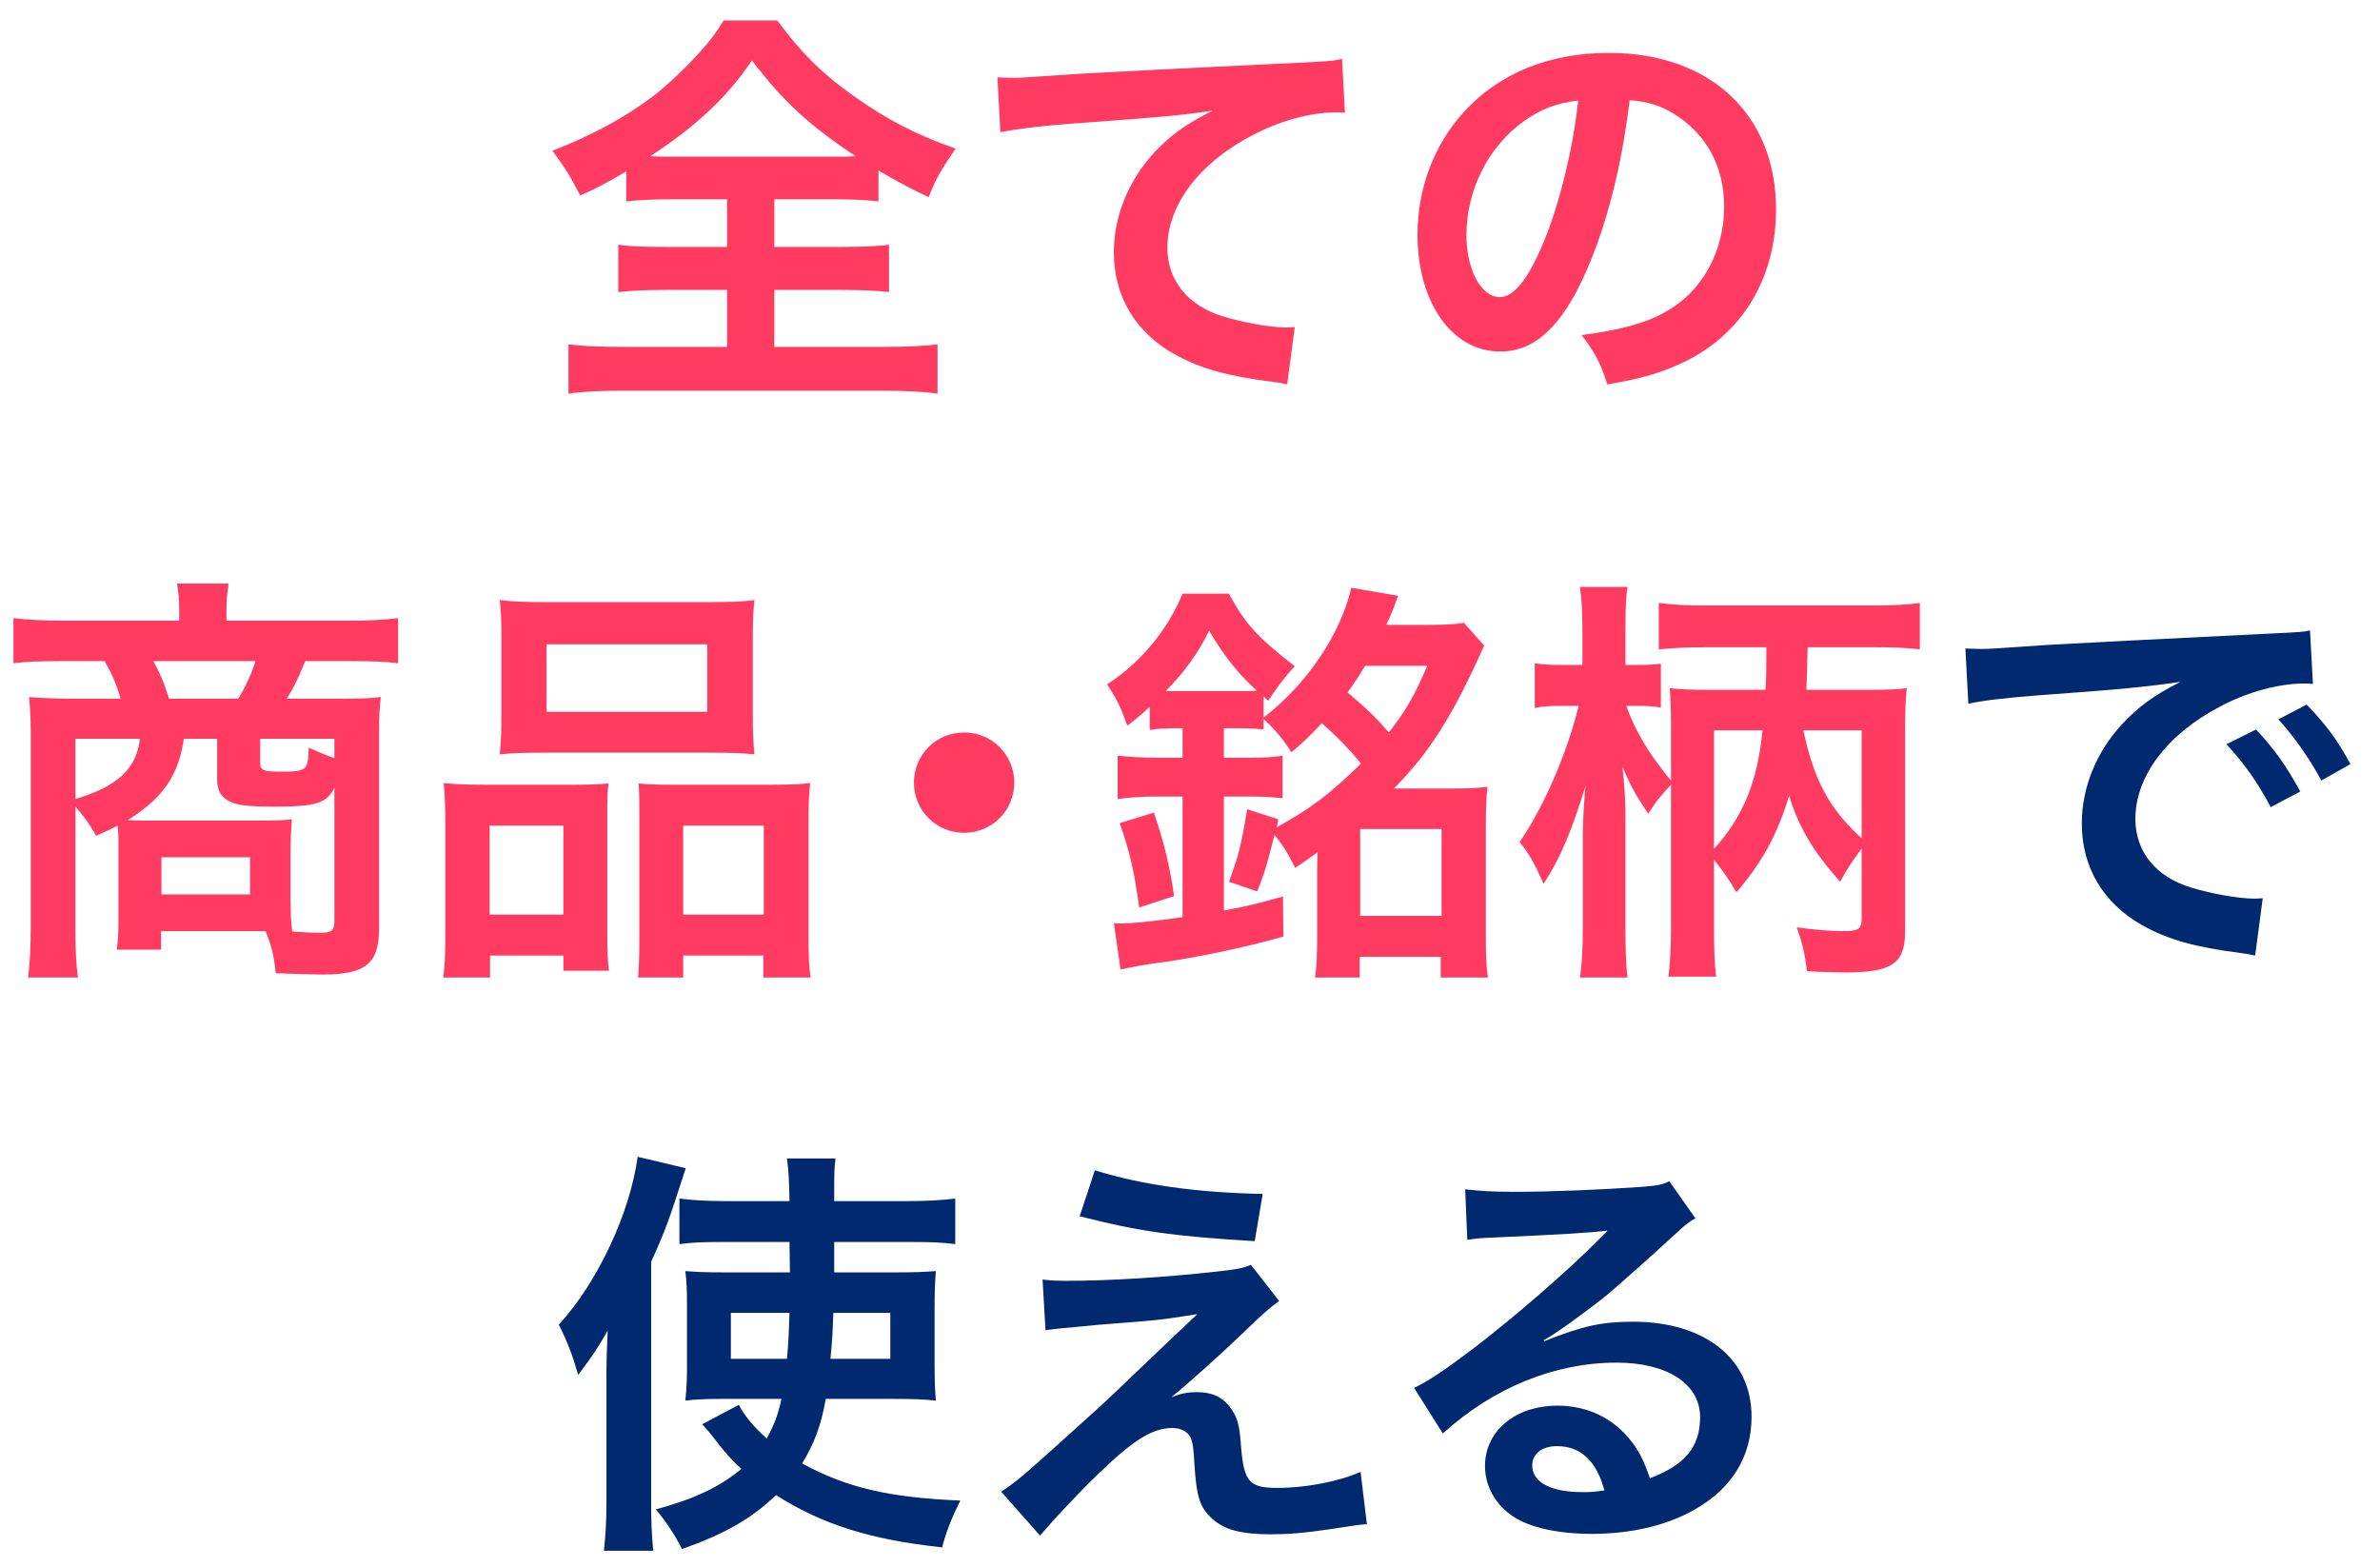 <svg width="79" height="52" viewBox="0 0 79 52" fill="none" xmlns="http://www.w3.org/2000/svg">
<path d="M24.134 6.614H22.314C21.642 6.614 21.166 6.642 20.788 6.684V5.69C20.116 6.082 19.864 6.222 19.262 6.488C18.842 5.704 18.842 5.704 18.338 5.004C19.668 4.486 20.802 3.87 21.726 3.156C22.188 2.792 22.832 2.19 23.266 1.686C23.56 1.364 23.714 1.168 24.022 0.678H25.8C26.584 1.742 27.256 2.414 28.292 3.156C29.454 3.982 30.378 4.458 31.722 4.934C31.218 5.662 31.05 5.97 30.826 6.544C30.196 6.25 29.79 6.026 29.16 5.662V6.684C28.754 6.642 28.32 6.614 27.676 6.614H25.702V8.196H27.97C28.698 8.196 29.146 8.168 29.51 8.126V9.694C29.132 9.652 28.656 9.624 27.97 9.624H25.702V11.514H29.342C30.084 11.514 30.686 11.486 31.12 11.43V13.068C30.658 12.998 30.07 12.97 29.356 12.97H20.62C19.906 12.97 19.332 12.998 18.87 13.068V11.43C19.276 11.486 19.878 11.514 20.662 11.514H24.134V9.624H22.076C21.376 9.624 20.9 9.652 20.522 9.694V8.126C20.956 8.182 21.376 8.196 22.076 8.196H24.134V6.614ZM22.202 5.2H27.746C28.04 5.2 28.138 5.2 28.404 5.186C26.864 4.164 25.982 3.352 24.96 2.008C24.148 3.212 23.14 4.164 21.586 5.186C21.866 5.2 21.992 5.2 22.202 5.2ZM33.206 4.388L33.108 2.568C33.416 2.582 33.57 2.582 33.64 2.582C33.892 2.582 33.892 2.582 35.95 2.442C36.734 2.4 39.058 2.274 42.936 2.092C44.084 2.036 44.294 2.022 44.546 1.952L44.644 3.744C44.49 3.73 44.49 3.73 44.35 3.73C43.51 3.73 42.474 4.01 41.578 4.486C39.8 5.41 38.75 6.81 38.75 8.224C38.75 9.316 39.436 10.156 40.612 10.506C41.298 10.716 42.194 10.87 42.698 10.87C42.712 10.87 42.838 10.87 42.978 10.856L42.726 12.76C42.558 12.718 42.488 12.704 42.25 12.676C40.71 12.48 39.828 12.228 38.974 11.752C37.686 11.024 36.972 9.834 36.972 8.378C36.972 7.188 37.448 6.012 38.302 5.074C38.834 4.5 39.338 4.136 40.248 3.674C39.114 3.842 38.568 3.884 35.53 4.108C34.592 4.178 33.752 4.276 33.206 4.388ZM54.094 3.324C53.828 5.522 53.338 7.454 52.638 9.036C51.84 10.842 50.944 11.668 49.796 11.668C48.2 11.668 47.052 10.044 47.052 7.79C47.052 6.25 47.598 4.808 48.592 3.716C49.768 2.428 51.42 1.756 53.408 1.756C56.768 1.756 58.952 3.8 58.952 6.95C58.952 9.372 57.692 11.304 55.55 12.172C54.878 12.452 54.332 12.592 53.352 12.76C53.114 12.018 52.946 11.71 52.498 11.122C53.786 10.954 54.626 10.73 55.284 10.352C56.502 9.68 57.23 8.35 57.23 6.852C57.23 5.508 56.628 4.416 55.508 3.744C55.074 3.492 54.71 3.38 54.094 3.324ZM52.386 3.338C51.658 3.422 51.154 3.618 50.58 4.024C49.404 4.864 48.676 6.306 48.676 7.804C48.676 8.952 49.166 9.862 49.782 9.862C50.244 9.862 50.72 9.274 51.224 8.07C51.756 6.81 52.218 4.92 52.386 3.338ZM3.932 30.472V28.078C3.932 27.756 3.932 27.672 3.904 27.406C3.666 27.532 3.54 27.588 3.19 27.742C2.98 27.364 2.812 27.126 2.504 26.776V30.738C2.504 31.494 2.518 31.942 2.588 32.446H0.936C0.992 31.928 1.02 31.48 1.02 30.752V24.34C1.02 23.906 1.006 23.556 0.964 23.136C1.188 23.164 1.902 23.192 2.35 23.192H4.002C3.89 22.772 3.708 22.338 3.47 21.946H2C1.314 21.946 0.852 21.96 0.446 22.016V20.518C0.95 20.574 1.44 20.602 2.098 20.602H5.948V20.238C5.948 19.93 5.92 19.65 5.878 19.37H7.586L7.572 19.51C7.53 19.776 7.516 19.986 7.516 20.238V20.602H11.562C12.262 20.602 12.766 20.574 13.214 20.518V22.016C12.808 21.96 12.36 21.946 11.66 21.946H10.134C9.854 22.618 9.742 22.842 9.518 23.192H11.324C12.052 23.192 12.304 23.178 12.64 23.136C12.598 23.5 12.584 23.738 12.584 24.34V30.794C12.584 31.984 12.15 32.348 10.708 32.348C10.54 32.348 10.022 32.334 9.154 32.306C9.084 31.69 9.042 31.494 8.818 30.906C8.608 30.906 8.608 30.906 8.51 30.906H5.346V31.522H3.876C3.918 31.2 3.932 30.962 3.932 30.472ZM7.208 24.522H6.102C5.92 25.754 5.416 26.482 4.24 27.224C4.646 27.238 4.73 27.238 5.052 27.238H8.524C9.056 27.238 9.518 27.224 9.686 27.196C9.658 27.56 9.644 27.896 9.644 28.218V29.87C9.644 30.304 9.658 30.584 9.7 30.92C10.078 30.948 10.386 30.962 10.624 30.962C11.002 30.962 11.1 30.892 11.1 30.584V26.146C10.848 26.664 10.484 26.776 9.098 26.776C8.188 26.776 7.81 26.72 7.558 26.566C7.32 26.426 7.208 26.216 7.208 25.88V24.522ZM5.612 23.192H7.908C8.146 22.8 8.342 22.38 8.482 21.946H5.094C5.332 22.394 5.43 22.618 5.612 23.192ZM4.646 24.522H2.504V26.524C3.918 26.09 4.52 25.53 4.646 24.522ZM11.1 25.166V24.522H8.636V25.334C8.636 25.572 8.734 25.614 9.392 25.614C9.882 25.614 10.078 25.572 10.148 25.446C10.218 25.348 10.246 25.124 10.246 24.816C10.624 24.984 10.82 25.068 11.1 25.166ZM5.36 28.456V29.688H8.3V28.456H5.36ZM16.644 23.752V21.162C16.644 20.658 16.63 20.28 16.588 19.916C17.008 19.972 17.414 19.986 18.17 19.986H23.448C24.232 19.986 24.68 19.972 25.044 19.916C25.002 20.266 24.988 20.616 24.988 21.148V23.738C24.988 24.312 25.002 24.662 25.044 25.04C24.61 24.998 24.33 24.984 23.588 24.984H18.044C17.316 24.984 17.008 24.998 16.588 25.04C16.63 24.648 16.644 24.27 16.644 23.752ZM18.142 21.386V23.626H23.476V21.386H18.142ZM14.782 30.934V27.336C14.782 26.832 14.768 26.398 14.726 25.992C15.146 26.034 15.51 26.048 16.084 26.048H19.15C19.556 26.048 19.864 26.034 20.2 26.006C20.158 26.3 20.158 26.51 20.158 27.224V30.962C20.158 31.536 20.172 31.914 20.214 32.222H18.702V31.718H16.266V32.446H14.712C14.768 32.04 14.782 31.662 14.782 30.934ZM16.252 27.406V30.36H18.702V27.406H16.252ZM22.23 26.048H25.646C26.22 26.048 26.542 26.034 26.892 25.992C26.85 26.384 26.836 26.762 26.836 27.336V30.948C26.836 31.704 26.85 32.068 26.906 32.446H25.338V31.718H22.678V32.446H21.18C21.208 32.054 21.222 31.774 21.222 31.2V27.154C21.222 26.524 21.222 26.3 21.194 26.006C21.516 26.034 21.81 26.048 22.23 26.048ZM22.678 27.406V30.36H25.352V27.406H22.678ZM32.002 24.312C32.926 24.312 33.668 25.054 33.668 25.978C33.668 26.902 32.926 27.644 32.002 27.644C31.078 27.644 30.336 26.902 30.336 25.978C30.336 25.054 31.078 24.312 32.002 24.312ZM39.254 24.172H39.016C38.694 24.172 38.442 24.186 38.162 24.228V23.458C37.882 23.724 37.77 23.822 37.42 24.088C37.168 23.402 37.084 23.234 36.748 22.716C37.854 22.002 38.75 20.924 39.254 19.706H40.794C41.326 20.7 41.732 21.148 42.978 22.114C42.642 22.478 42.46 22.716 42.096 23.262L41.942 23.122V23.822C43.398 22.688 44.49 21.064 44.854 19.51L46.408 19.776C46.226 20.28 46.17 20.406 46.016 20.742H47.276C47.948 20.742 48.284 20.728 48.592 20.672L49.264 21.428C48.242 23.724 47.472 24.956 46.268 26.174H48.06C48.704 26.174 49.026 26.16 49.376 26.118C49.334 26.482 49.32 26.832 49.32 27.462V30.99C49.32 31.732 49.334 32.082 49.39 32.446H47.822V31.76H45.134V32.446H43.65C43.706 32.096 43.72 31.704 43.72 31.032V28.96C43.72 28.778 43.72 28.778 43.734 28.288C43.384 28.54 43.314 28.596 42.992 28.806C42.698 28.232 42.586 28.064 42.306 27.714C42.054 28.694 41.998 28.918 41.732 29.59L40.794 29.268C41.116 28.386 41.2 28.064 41.396 26.86L42.432 27.196L42.376 27.462C43.538 26.818 44.14 26.356 45.176 25.348C44.77 24.844 44.35 24.424 43.874 24.004C43.468 24.438 43.314 24.592 42.866 24.97C42.614 24.564 42.348 24.242 41.942 23.864V24.214C41.69 24.186 41.48 24.172 41.074 24.172H40.626V25.152H41.41C41.942 25.152 42.278 25.138 42.572 25.082V26.496C42.18 26.454 41.942 26.44 41.41 26.44H40.626V30.22C41.396 30.08 41.732 29.996 42.586 29.758L42.6 31.088C41.326 31.452 39.59 31.816 38.372 31.97C38.022 32.012 37.518 32.11 37.196 32.18L36.972 30.64C37.056 30.654 37.098 30.654 37.154 30.654C37.588 30.654 38.386 30.57 39.254 30.444V26.44H38.456C37.924 26.44 37.476 26.468 37.098 26.524V25.082C37.476 25.124 37.896 25.152 38.484 25.152H39.254V24.172ZM47.374 22.1H45.316C45.106 22.436 45.008 22.604 44.728 22.982C45.4 23.556 45.638 23.78 46.1 24.312C46.66 23.598 46.968 23.066 47.374 22.1ZM39.002 22.94H41.116C41.41 22.94 41.536 22.94 41.718 22.926C41.074 22.338 40.668 21.82 40.136 20.938C39.744 21.722 39.324 22.296 38.694 22.94C38.876 22.94 38.904 22.94 39.002 22.94ZM45.148 27.518V30.402H47.85V27.518H45.148ZM38.974 29.744L37.812 30.122C37.658 28.974 37.518 28.33 37.168 27.322L38.302 26.972C38.652 28.008 38.82 28.722 38.974 29.744ZM55.466 30.752V26.048C55.018 26.538 54.976 26.594 54.71 27.014C54.29 26.384 54.136 26.104 53.856 25.46C53.926 26.146 53.954 26.524 53.954 27.084V30.738C53.954 31.466 53.968 32.012 54.024 32.446H52.442C52.512 31.998 52.54 31.438 52.54 30.738V27.672C52.54 27.392 52.568 26.748 52.624 26.104C52.148 27.63 51.826 28.414 51.238 29.338C50.93 28.652 50.762 28.344 50.44 27.952C51.252 26.776 52.022 24.984 52.4 23.43H51.868C51.448 23.43 51.182 23.444 50.944 23.5V22.016C51.196 22.058 51.434 22.072 51.868 22.072H52.526V20.952C52.526 20.21 52.498 19.874 52.442 19.482H54.024C53.968 19.818 53.954 20.196 53.954 20.938V22.072H54.36C54.724 22.072 54.906 22.058 55.13 22.03V23.486C54.892 23.444 54.668 23.43 54.388 23.43H53.982C54.276 24.256 54.738 25.04 55.466 25.908V24.102C55.466 23.584 55.452 23.22 55.424 22.842C55.802 22.884 56.11 22.898 56.796 22.898H58.602C58.63 22.422 58.63 22.422 58.63 21.624V21.484H56.628C55.984 21.484 55.494 21.512 55.06 21.554V20.014C55.494 20.07 55.928 20.098 56.628 20.098H62.172C62.858 20.098 63.334 20.07 63.726 20.014V21.554C63.264 21.498 62.802 21.484 62.172 21.484H60.002C59.974 22.632 59.974 22.632 59.96 22.898H61.906C62.704 22.898 62.956 22.884 63.292 22.842C63.25 23.262 63.236 23.654 63.236 24.242V30.934C63.236 31.984 62.788 32.278 61.262 32.278C60.996 32.278 60.394 32.264 59.974 32.236C59.918 31.662 59.82 31.284 59.638 30.78C60.254 30.864 60.73 30.906 61.178 30.906C61.696 30.906 61.794 30.836 61.794 30.472V28.162C61.458 28.624 61.29 28.876 61.08 29.268C60.184 28.26 59.708 27.462 59.386 26.412C58.994 27.714 58.476 28.652 57.636 29.618C57.412 29.226 57.202 28.918 56.894 28.54V30.766C56.894 31.438 56.908 31.97 56.964 32.418H55.382C55.438 31.984 55.466 31.41 55.466 30.752ZM61.794 24.242H59.862C60.198 25.88 60.73 26.86 61.794 27.826V24.242ZM56.894 24.242V28.176C57.86 27.112 58.336 25.95 58.504 24.242H56.894Z" fill="#FF3B62"/>
<path d="M65.336 23.36L65.238 21.526C65.546 21.54 65.7 21.54 65.77 21.54C66.022 21.54 66.022 21.54 68.08 21.4C69.102 21.344 71.496 21.218 75.234 21.036C76.382 20.98 76.452 20.98 76.676 20.924L76.774 22.702C76.62 22.688 76.62 22.688 76.48 22.688C75.64 22.688 74.604 22.968 73.708 23.444C71.93 24.368 70.88 25.768 70.88 27.182C70.88 28.274 71.566 29.114 72.742 29.464C73.428 29.674 74.324 29.828 74.828 29.828C74.842 29.828 74.968 29.828 75.108 29.814L74.856 31.718C74.674 31.676 74.646 31.676 74.38 31.634C72.84 31.438 71.958 31.186 71.104 30.71C69.816 29.982 69.102 28.792 69.102 27.336C69.102 26.146 69.578 24.97 70.432 24.046C70.964 23.472 71.468 23.094 72.378 22.632C71.244 22.8 70.376 22.884 67.66 23.08C66.414 23.178 65.77 23.262 65.336 23.36ZM73.904 24.704L74.884 24.214C75.5 24.872 75.878 25.404 76.354 26.272L75.374 26.79C74.912 25.936 74.52 25.376 73.904 24.704ZM78.02 25.362L77.054 25.908C76.634 25.138 76.172 24.48 75.626 23.878L76.564 23.388C77.194 24.032 77.586 24.564 78.02 25.362ZM29.706 46.434H27.41C27.256 47.316 27.032 47.904 26.626 48.576C28.11 49.388 29.538 49.71 31.876 49.808C31.624 50.312 31.4 50.844 31.274 51.362C28.908 51.11 27.298 50.606 25.758 49.626C24.946 50.41 24.064 50.914 22.636 51.418C22.384 50.914 22.09 50.48 21.768 50.102C23.056 49.752 23.882 49.36 24.61 48.758C24.246 48.422 24.064 48.212 23.742 47.792C23.56 47.554 23.448 47.428 23.308 47.274L24.526 46.63C24.694 46.966 24.974 47.316 25.45 47.75C25.702 47.288 25.828 46.952 25.94 46.434H23.882C23.434 46.434 23.098 46.448 22.748 46.49C22.79 46.084 22.804 45.818 22.804 45.314V43.368C22.804 42.766 22.79 42.528 22.748 42.192C23.168 42.22 23.378 42.234 24.05 42.234H26.22L26.206 41.226H23.896C23.336 41.226 22.972 41.24 22.552 41.296V39.784C22.972 39.84 23.504 39.868 24.064 39.868H26.206C26.192 39.14 26.178 38.888 26.122 38.454H27.732C27.69 38.846 27.69 38.846 27.69 39.868H30.126C30.77 39.868 31.232 39.84 31.708 39.784V41.296C31.288 41.24 30.868 41.226 30.308 41.226H27.69C27.69 41.422 27.69 41.562 27.69 41.646V42.234H29.748C30.378 42.234 30.672 42.22 31.064 42.192C31.036 42.542 31.022 42.892 31.022 43.41V45.216C31.022 45.888 31.036 46.154 31.064 46.49C30.658 46.448 30.336 46.434 29.706 46.434ZM26.206 43.578H24.26V45.104H26.122C26.178 44.474 26.178 44.362 26.206 43.578ZM29.552 43.578H27.662C27.634 44.306 27.62 44.572 27.564 45.104H29.552V43.578ZM20.13 49.836V45.72C20.13 45.286 20.13 45.062 20.172 44.166C19.864 44.712 19.64 45.048 19.192 45.636C18.996 44.964 18.842 44.558 18.548 43.97C19.836 42.57 20.914 40.26 21.166 38.398L22.762 38.776C22.202 40.512 22.118 40.764 21.614 41.884V49.85C21.614 50.452 21.628 50.914 21.684 51.474H20.046C20.102 50.942 20.13 50.522 20.13 49.836ZM35.838 40.372L36.342 38.846C37.924 39.336 39.744 39.588 41.914 39.63L41.648 41.198C38.862 41.03 37.77 40.862 35.838 40.372ZM34.704 44.152L34.606 42.472C34.984 42.514 35.124 42.514 35.432 42.514C36.79 42.514 38.652 42.402 40.402 42.206C41.032 42.136 41.284 42.094 41.522 41.982L42.46 43.186C42.194 43.368 41.9 43.62 41.27 44.236C40.514 44.964 39.31 46.042 38.876 46.378C39.226 46.252 39.408 46.21 39.73 46.21C40.262 46.21 40.626 46.392 40.892 46.798C41.088 47.106 41.144 47.302 41.2 48.086C41.298 49.192 41.48 49.388 42.404 49.388C43.342 49.388 44.434 49.178 45.162 48.856L45.372 50.592C45.134 50.606 45.05 50.62 44.14 50.76C43.286 50.886 42.782 50.928 42.18 50.928C41.186 50.928 40.626 50.774 40.22 50.396C39.828 50.032 39.716 49.696 39.646 48.59C39.618 48.058 39.59 47.862 39.506 47.694C39.408 47.512 39.184 47.4 38.918 47.4C38.26 47.4 37.63 47.792 36.496 48.884C35.782 49.57 35.026 50.382 34.522 50.97L33.234 49.514C33.85 49.094 33.85 49.094 36.482 46.714C36.804 46.42 37.056 46.182 38.106 45.174C38.484 44.81 39.03 44.292 39.744 43.62C38.946 43.746 38.582 43.802 37.924 43.858C37.728 43.872 37.728 43.872 36.51 43.97C36.244 43.998 36.244 43.998 35.782 44.04C35.264 44.082 35.166 44.096 34.704 44.152ZM51.238 44.488L51.266 44.516C52.54 44.012 53.156 43.872 54.206 43.872C56.6 43.872 58.14 45.104 58.14 47.022C58.14 48.352 57.482 49.416 56.236 50.116C55.326 50.634 54.136 50.914 52.848 50.914C51.672 50.914 50.692 50.69 50.132 50.27C49.6 49.878 49.292 49.29 49.292 48.66C49.292 47.498 50.3 46.658 51.7 46.658C52.68 46.658 53.534 47.064 54.122 47.806C54.402 48.156 54.556 48.464 54.766 49.066C55.928 48.632 56.432 48.03 56.432 47.036C56.432 45.944 55.354 45.23 53.66 45.23C51.616 45.23 49.572 46.056 47.892 47.582L46.94 46.07C47.43 45.832 47.99 45.454 48.914 44.754C50.216 43.76 52.036 42.192 53.1 41.114C53.128 41.086 53.268 40.946 53.352 40.862L53.338 40.848C52.806 40.918 51.91 40.974 49.376 41.086C49.068 41.1 48.97 41.114 48.704 41.156L48.634 39.476C49.11 39.532 49.516 39.56 50.286 39.56C51.476 39.56 53.184 39.49 54.542 39.392C55.032 39.35 55.186 39.322 55.41 39.21L56.278 40.442C56.04 40.568 55.942 40.652 55.55 41.016C54.85 41.66 53.828 42.57 53.352 42.976C53.1 43.186 52.092 43.942 51.812 44.124C51.462 44.362 51.462 44.362 51.238 44.488ZM53.254 49.472C53.002 48.506 52.47 48.002 51.686 48.002C51.182 48.002 50.86 48.254 50.86 48.646C50.86 49.206 51.49 49.528 52.526 49.528C52.792 49.528 52.862 49.528 53.254 49.472Z" fill="#002970"/>
</svg>
